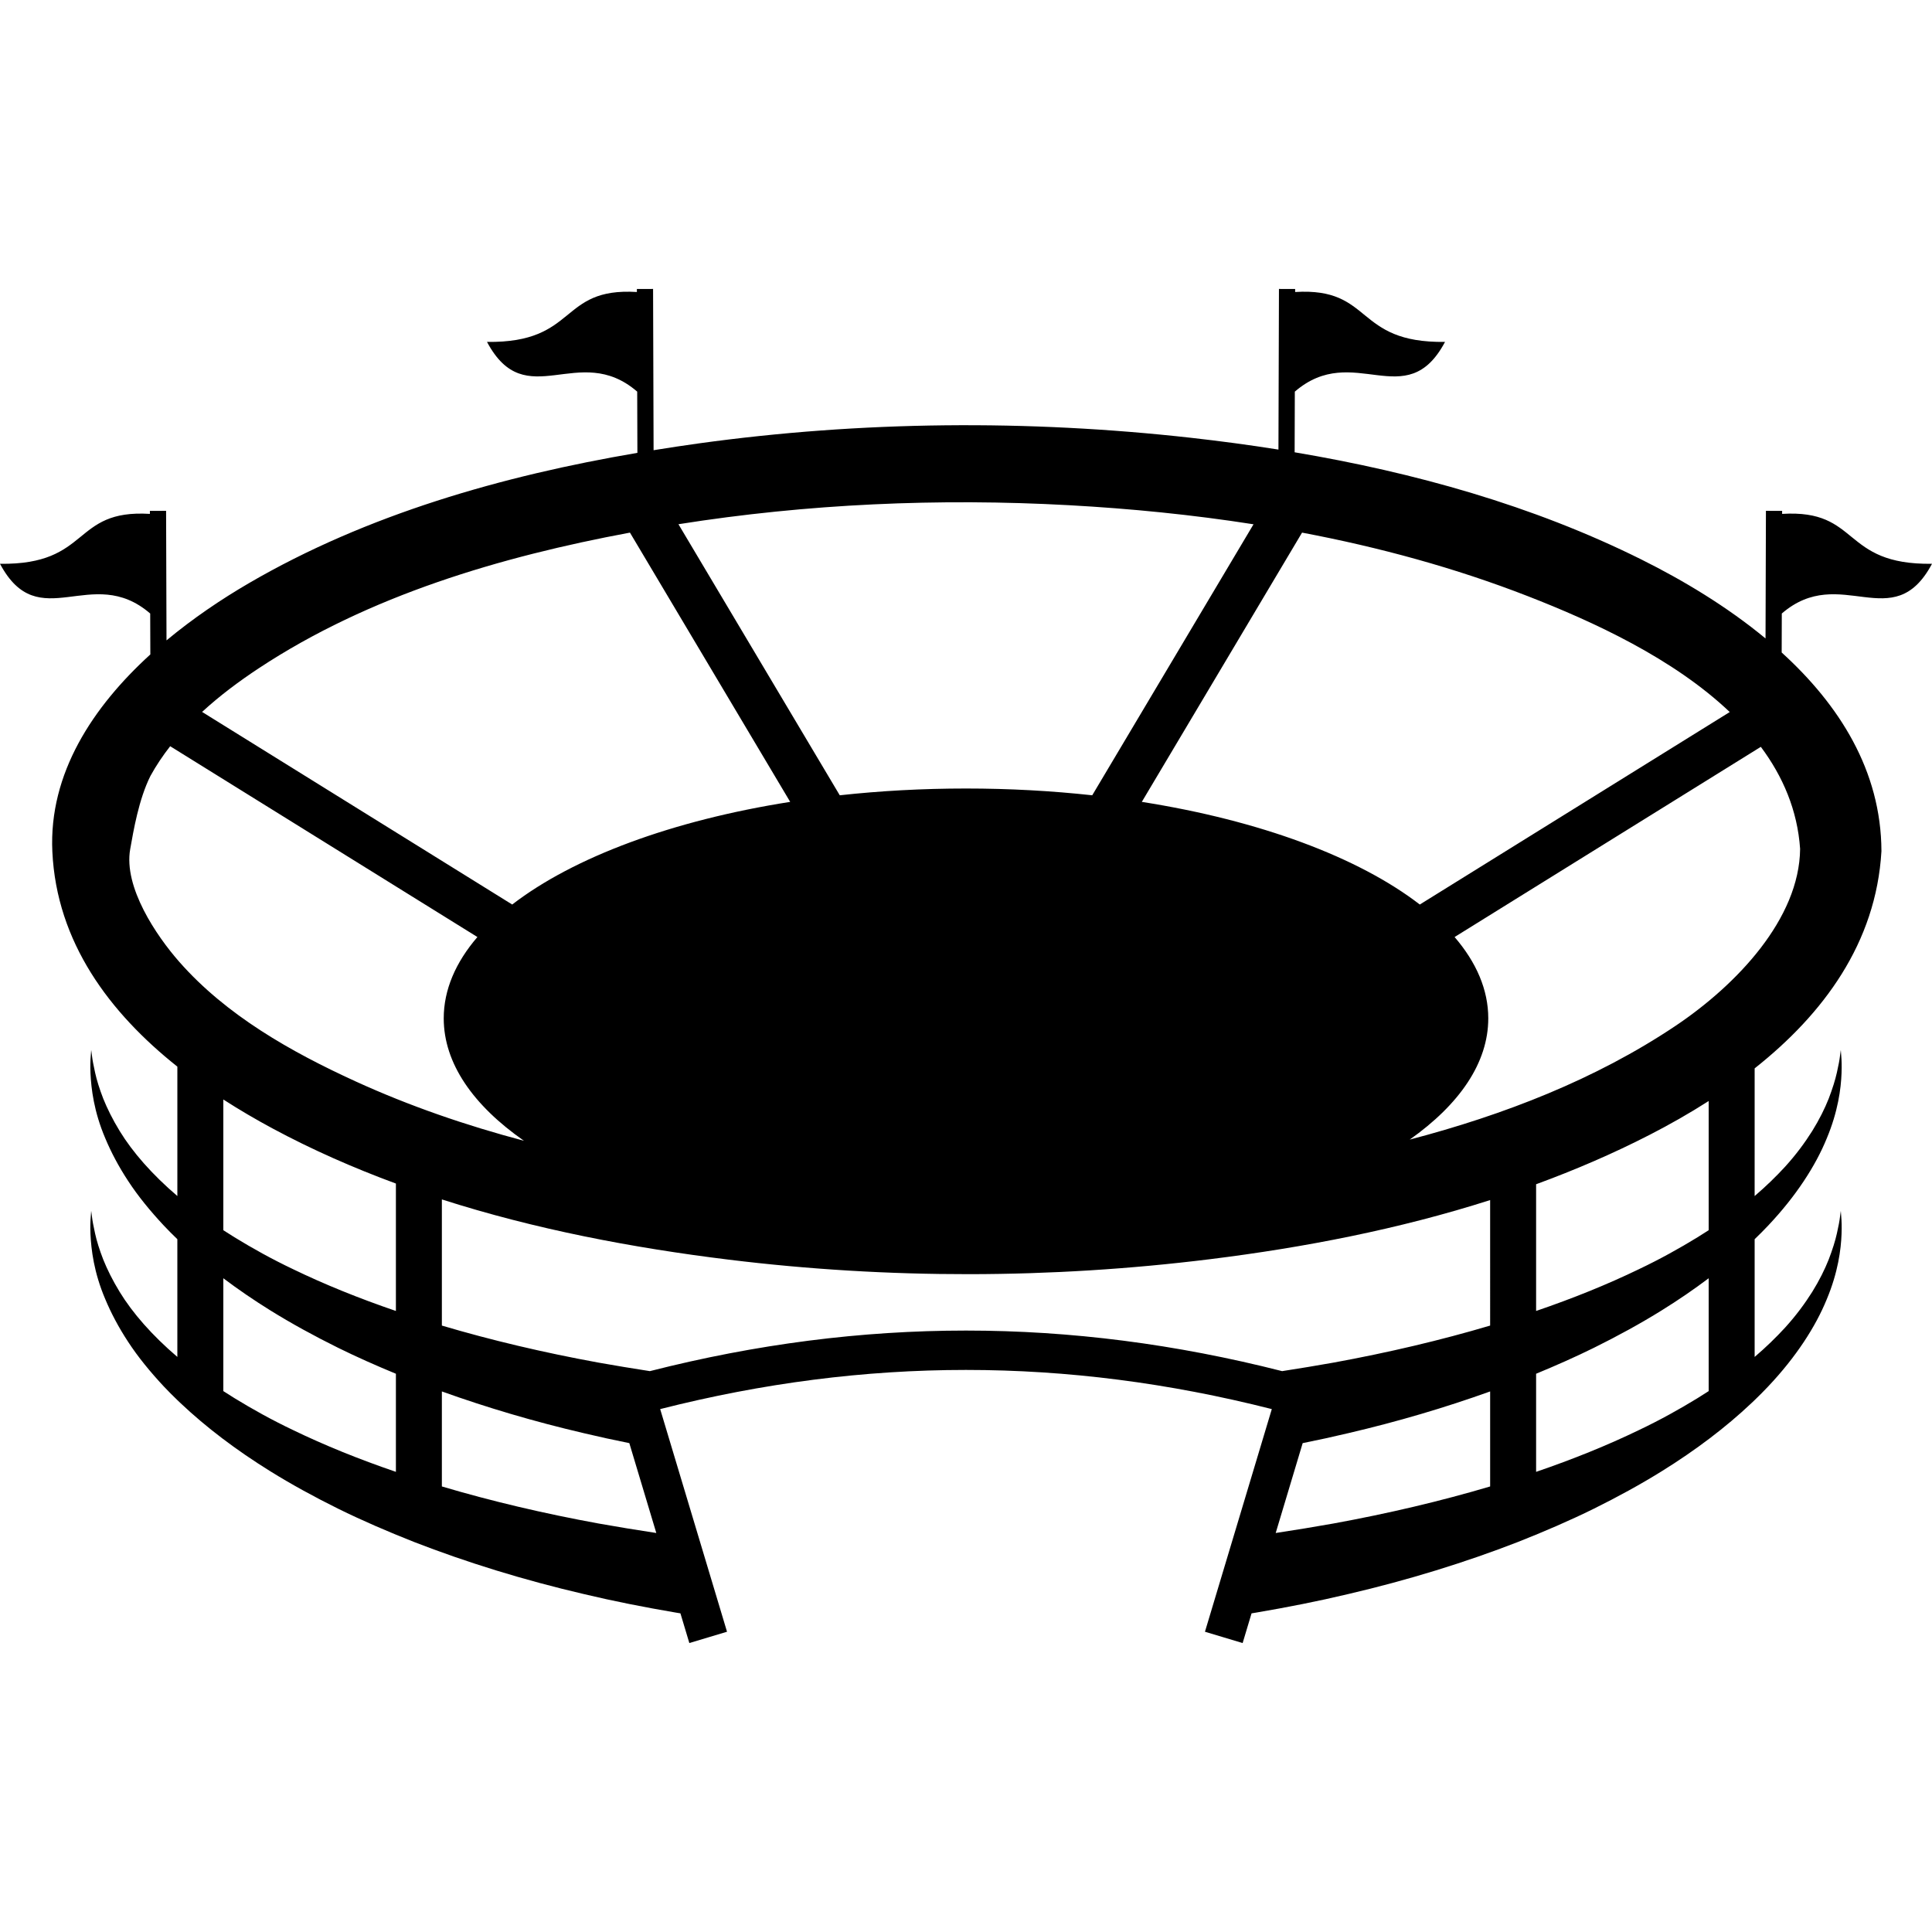<?xml version="1.0" encoding="iso-8859-1"?>
<!-- Generator: Adobe Illustrator 18.0.0, SVG Export Plug-In . SVG Version: 6.00 Build 0)  -->
<!DOCTYPE svg PUBLIC "-//W3C//DTD SVG 1.1//EN" "http://www.w3.org/Graphics/SVG/1.1/DTD/svg11.dtd">
<svg version="1.1" id="Capa_1" xmlns="http://www.w3.org/2000/svg" xmlns:xlink="http://www.w3.org/1999/xlink" x="0px" y="0px"
	 viewBox="0 0 415.506 415.506" style="enable-background:new 0 0 415.506 415.506;" xml:space="preserve">
<path d="M383.272,110.52l0.002-0.646l-3.484-0.011l-0.086,27.448c-8.281-6.856-17.703-12.51-26.766-17.017
	c-23.309-11.592-48.772-18.684-74.508-23.022l0.041-13.047c12.619-10.885,23.938,5.021,32.303-10.692
	c-19.652,0.258-15.338-11.771-32.234-10.734l0.002-0.646l-3.484-0.011l-0.109,34.548c-6.285-0.999-12.58-1.838-18.861-2.541
	c-35.063-3.924-70.861-3.619-105.82,1.212c-3.229,0.446-6.465,0.94-9.705,1.463l-0.109-34.682l-3.484,0.011l0.002,0.646
	c-16.897-1.037-12.582,10.993-32.234,10.734c8.363,15.713,19.684-0.193,32.301,10.692l0.043,13.168
	c-29.039,4.941-58.164,13.233-83.584,28.047c-5.867,3.419-11.984,7.537-17.688,12.285l-0.088-27.863l-3.484,0.011l0.002,0.646
	C15.338,109.481,19.654,121.512,0,121.254c8.367,15.712,19.685-0.192,32.303,10.693l0.029,8.801
	c-12.324,11.22-21.863,25.568-21.074,42.402c0.912,19.49,12.287,34.646,26.885,46.248v27.828c-5.445-4.65-9.631-9.446-12.393-13.967
	c-1.525-2.488-2.686-4.849-3.545-6.978c-0.828-2.137-1.412-4.026-1.752-5.592c-0.346-1.563-0.578-2.787-0.672-3.617
	c-0.111-0.833-0.168-1.263-0.168-1.263s-0.033,0.433-0.096,1.271c-0.072,0.841-0.129,2.098-0.059,3.742
	c0.156,3.262,0.719,8.221,3.197,14.016c1.211,2.896,2.832,6.002,4.924,9.176c2.078,3.184,4.682,6.381,7.674,9.584
	c0.918,0.976,1.891,1.945,2.889,2.91v25.319c-5.445-4.65-9.631-9.445-12.393-13.966c-1.525-2.488-2.686-4.849-3.545-6.978
	c-0.828-2.136-1.412-4.026-1.752-5.592c-0.346-1.563-0.578-2.788-0.672-3.617c-0.111-0.833-0.168-1.263-0.168-1.263
	s-0.033,0.433-0.096,1.271c-0.072,0.841-0.129,2.098-0.059,3.742c0.156,3.262,0.719,8.22,3.199,14.016
	c1.211,2.895,2.832,6.001,4.924,9.176c2.078,3.184,4.682,6.38,7.674,9.583c0.918,0.975,1.889,1.943,2.887,2.908l0.74,0.701
	c5.4,5.107,11.889,10.04,19.26,14.613c4.549,2.825,9.438,5.5,14.594,8.053c5.16,2.543,10.615,4.894,16.285,7.137
	c11.363,4.416,23.65,8.211,36.555,11.218c6.445,1.538,13.053,2.835,19.764,3.979c0.332,0.057,0.666,0.107,0.998,0.163l1.918,6.39
	l4.053-1.216l4.051-1.216l-14.377-47.884c44.209-11.229,87.334-11.229,131.541,0l-14.377,47.883l4.053,1.217l4.051,1.217
	l1.918-6.389c0.332-0.056,0.668-0.107,0.998-0.164c6.713-1.144,13.32-2.442,19.766-3.979c12.902-3.007,25.191-6.802,36.555-11.218
	c5.668-2.243,11.125-4.594,16.285-7.137c5.154-2.553,10.045-5.228,14.592-8.053c7.371-4.573,13.859-9.506,19.262-14.613l0.74-0.701
	c0.998-0.964,1.969-1.933,2.885-2.908c6.031-6.369,10.244-12.928,12.615-18.751c2.439-5.813,3.068-10.751,3.188-14.023
	c0.063-1.648,0.012-2.912-0.063-3.743c-0.063-0.838-0.096-1.271-0.096-1.271s-0.059,0.43-0.17,1.263
	c-0.096,0.84-0.322,2.057-0.676,3.616c-0.348,1.564-0.939,3.451-1.758,5.59c-0.846,2.132-2.012,4.492-3.551,6.972
	c-1.555,2.471-3.467,5.074-5.824,7.667c-1.926,2.099-4.109,4.223-6.551,6.309v-25.321c0.998-0.965,1.971-1.934,2.887-2.91
	c6.029-6.369,10.244-12.929,12.613-18.752c2.439-5.813,3.068-10.751,3.188-14.023c0.063-1.648,0.012-2.913-0.063-3.743
	c-0.063-0.838-0.096-1.271-0.096-1.271s-0.059,0.43-0.17,1.263c-0.096,0.84-0.322,2.057-0.676,3.616
	c-0.348,1.565-0.939,3.451-1.756,5.59c-0.846,2.132-2.012,4.492-3.551,6.972c-1.557,2.471-3.467,5.074-5.824,7.667
	c-1.926,2.1-4.111,4.224-6.553,6.31V229.77c14.756-11.677,26.125-26.96,27.268-46.711c-0.061-17.35-9.113-31.51-21.455-42.729
	l0.025-8.384c12.619-10.885,23.938,5.019,32.303-10.693C395.852,121.512,400.168,109.481,383.272,110.52z M280.027,114.548
	c16.605,3.143,32.943,7.585,48.641,13.701c14,5.455,31.211,13.355,43.342,24.885l-66.66,41.398
	c-13.203-10.172-34.381-18.08-59.785-22.076L280.027,114.548z M229.93,108.653c13.213,0.727,26.494,2.042,39.658,4.104
	l-34.686,58.282c-8.693-0.95-17.787-1.458-27.148-1.458c-9.363,0-18.455,0.507-27.15,1.458l-34.693-58.297
	C173.648,108.351,201.9,107.111,229.93,108.653z M55.637,143.732c23.703-15.661,52.072-24.007,79.842-29.186l34.463,57.909
	c-25.404,3.997-46.582,11.904-59.785,22.076l-66.695-41.421C47.25,149.625,51.412,146.522,55.637,143.732z M85.145,316.543
	c-7.936-2.711-15.35-5.71-22.109-8.982c-4.535-2.154-8.732-4.49-12.617-6.872c-0.814-0.498-1.605-1.004-2.389-1.513v-24.268
	c3.15,2.375,6.525,4.688,10.111,6.914c4.549,2.825,9.439,5.5,14.594,8.053c3.973,1.958,8.123,3.801,12.41,5.569V316.543z
	 M85.145,281.943c-7.936-2.711-15.352-5.711-22.111-8.983c-4.535-2.154-8.73-4.49-12.615-6.872
	c-0.816-0.497-1.605-1.004-2.389-1.513v-28.113c3.461,2.231,7,4.297,10.545,6.205c8.537,4.595,17.439,8.505,26.57,11.873V281.943z
	 M76.422,232.545c-13.803-6.317-27.742-14.164-37.881-25.706c-4.895-5.57-11.996-16.036-10.539-24.222
	c0.709-3.98,1.832-10.702,4.355-15.745c1.236-2.247,2.668-4.369,4.242-6.385l66.076,41.036c-4.676,5.438-7.244,11.331-7.244,17.49
	c0,9.679,6.328,18.706,17.252,26.33C100.236,242.043,88.055,237.868,76.422,232.545z M128.746,327.655
	c-11.809-2.156-23.133-4.828-33.715-7.97v-20.436c9.649,3.467,19.881,6.496,30.543,8.981c3.219,0.768,6.479,1.476,9.771,2.135
	l5.803,19.328C136.967,329.063,132.828,328.379,128.746,327.655z M320.477,319.685c-10.582,3.143-21.906,5.814-33.717,7.97
	c-4.08,0.724-8.221,1.408-12.402,2.039l5.803-19.328c3.293-0.659,6.553-1.367,9.772-2.135c10.664-2.485,20.896-5.515,30.545-8.981
	V319.685z M320.477,285.085c-10.582,3.142-21.906,5.814-33.715,7.97c-3.631,0.644-7.309,1.256-11.021,1.828
	c-45.701-11.633-90.273-11.633-135.975,0c-3.711-0.572-7.389-1.184-11.02-1.828c-11.811-2.155-23.133-4.828-33.715-7.97v-27.131
	c20.076,6.438,41.053,10.423,61.723,12.957c34.283,4.202,69.221,4.148,103.496-0.104c20.242-2.512,40.645-6.456,60.227-12.713
	V285.085z M367.478,299.177c-0.783,0.509-1.574,1.015-2.391,1.513c-3.885,2.382-8.08,4.717-12.615,6.872
	c-6.76,3.271-14.176,6.27-22.109,8.982v-21.099c4.285-1.769,8.438-3.611,12.41-5.569c5.154-2.552,10.045-5.228,14.592-8.053
	c3.588-2.226,6.963-4.54,10.113-6.914V299.177z M367.478,264.575c-0.783,0.509-1.574,1.016-2.389,1.513
	c-3.885,2.382-8.08,4.717-12.615,6.872c-6.76,3.272-14.176,6.272-22.111,8.983V254.69c8.365-3.068,16.555-6.584,24.469-10.653
	c4.268-2.193,8.52-4.607,12.646-7.247V264.575z M387.141,182.557c-0.145,15.047-13.639,29.256-26.842,38.099
	c-17.16,11.493-36.879,19.13-57.113,24.43c10.701-7.569,16.889-16.503,16.889-26.074c0-6.158-2.566-12.052-7.242-17.49
	l65.863-40.903C383.428,166.971,386.568,174.235,387.141,182.557z"/>
<g>
</g>
<g>
</g>
<g>
</g>
<g>
</g>
<g>
</g>
<g>
</g>
<g>
</g>
<g>
</g>
<g>
</g>
<g>
</g>
<g>
</g>
<g>
</g>
<g>
</g>
<g>
</g>
<g>
</g>
</svg>
